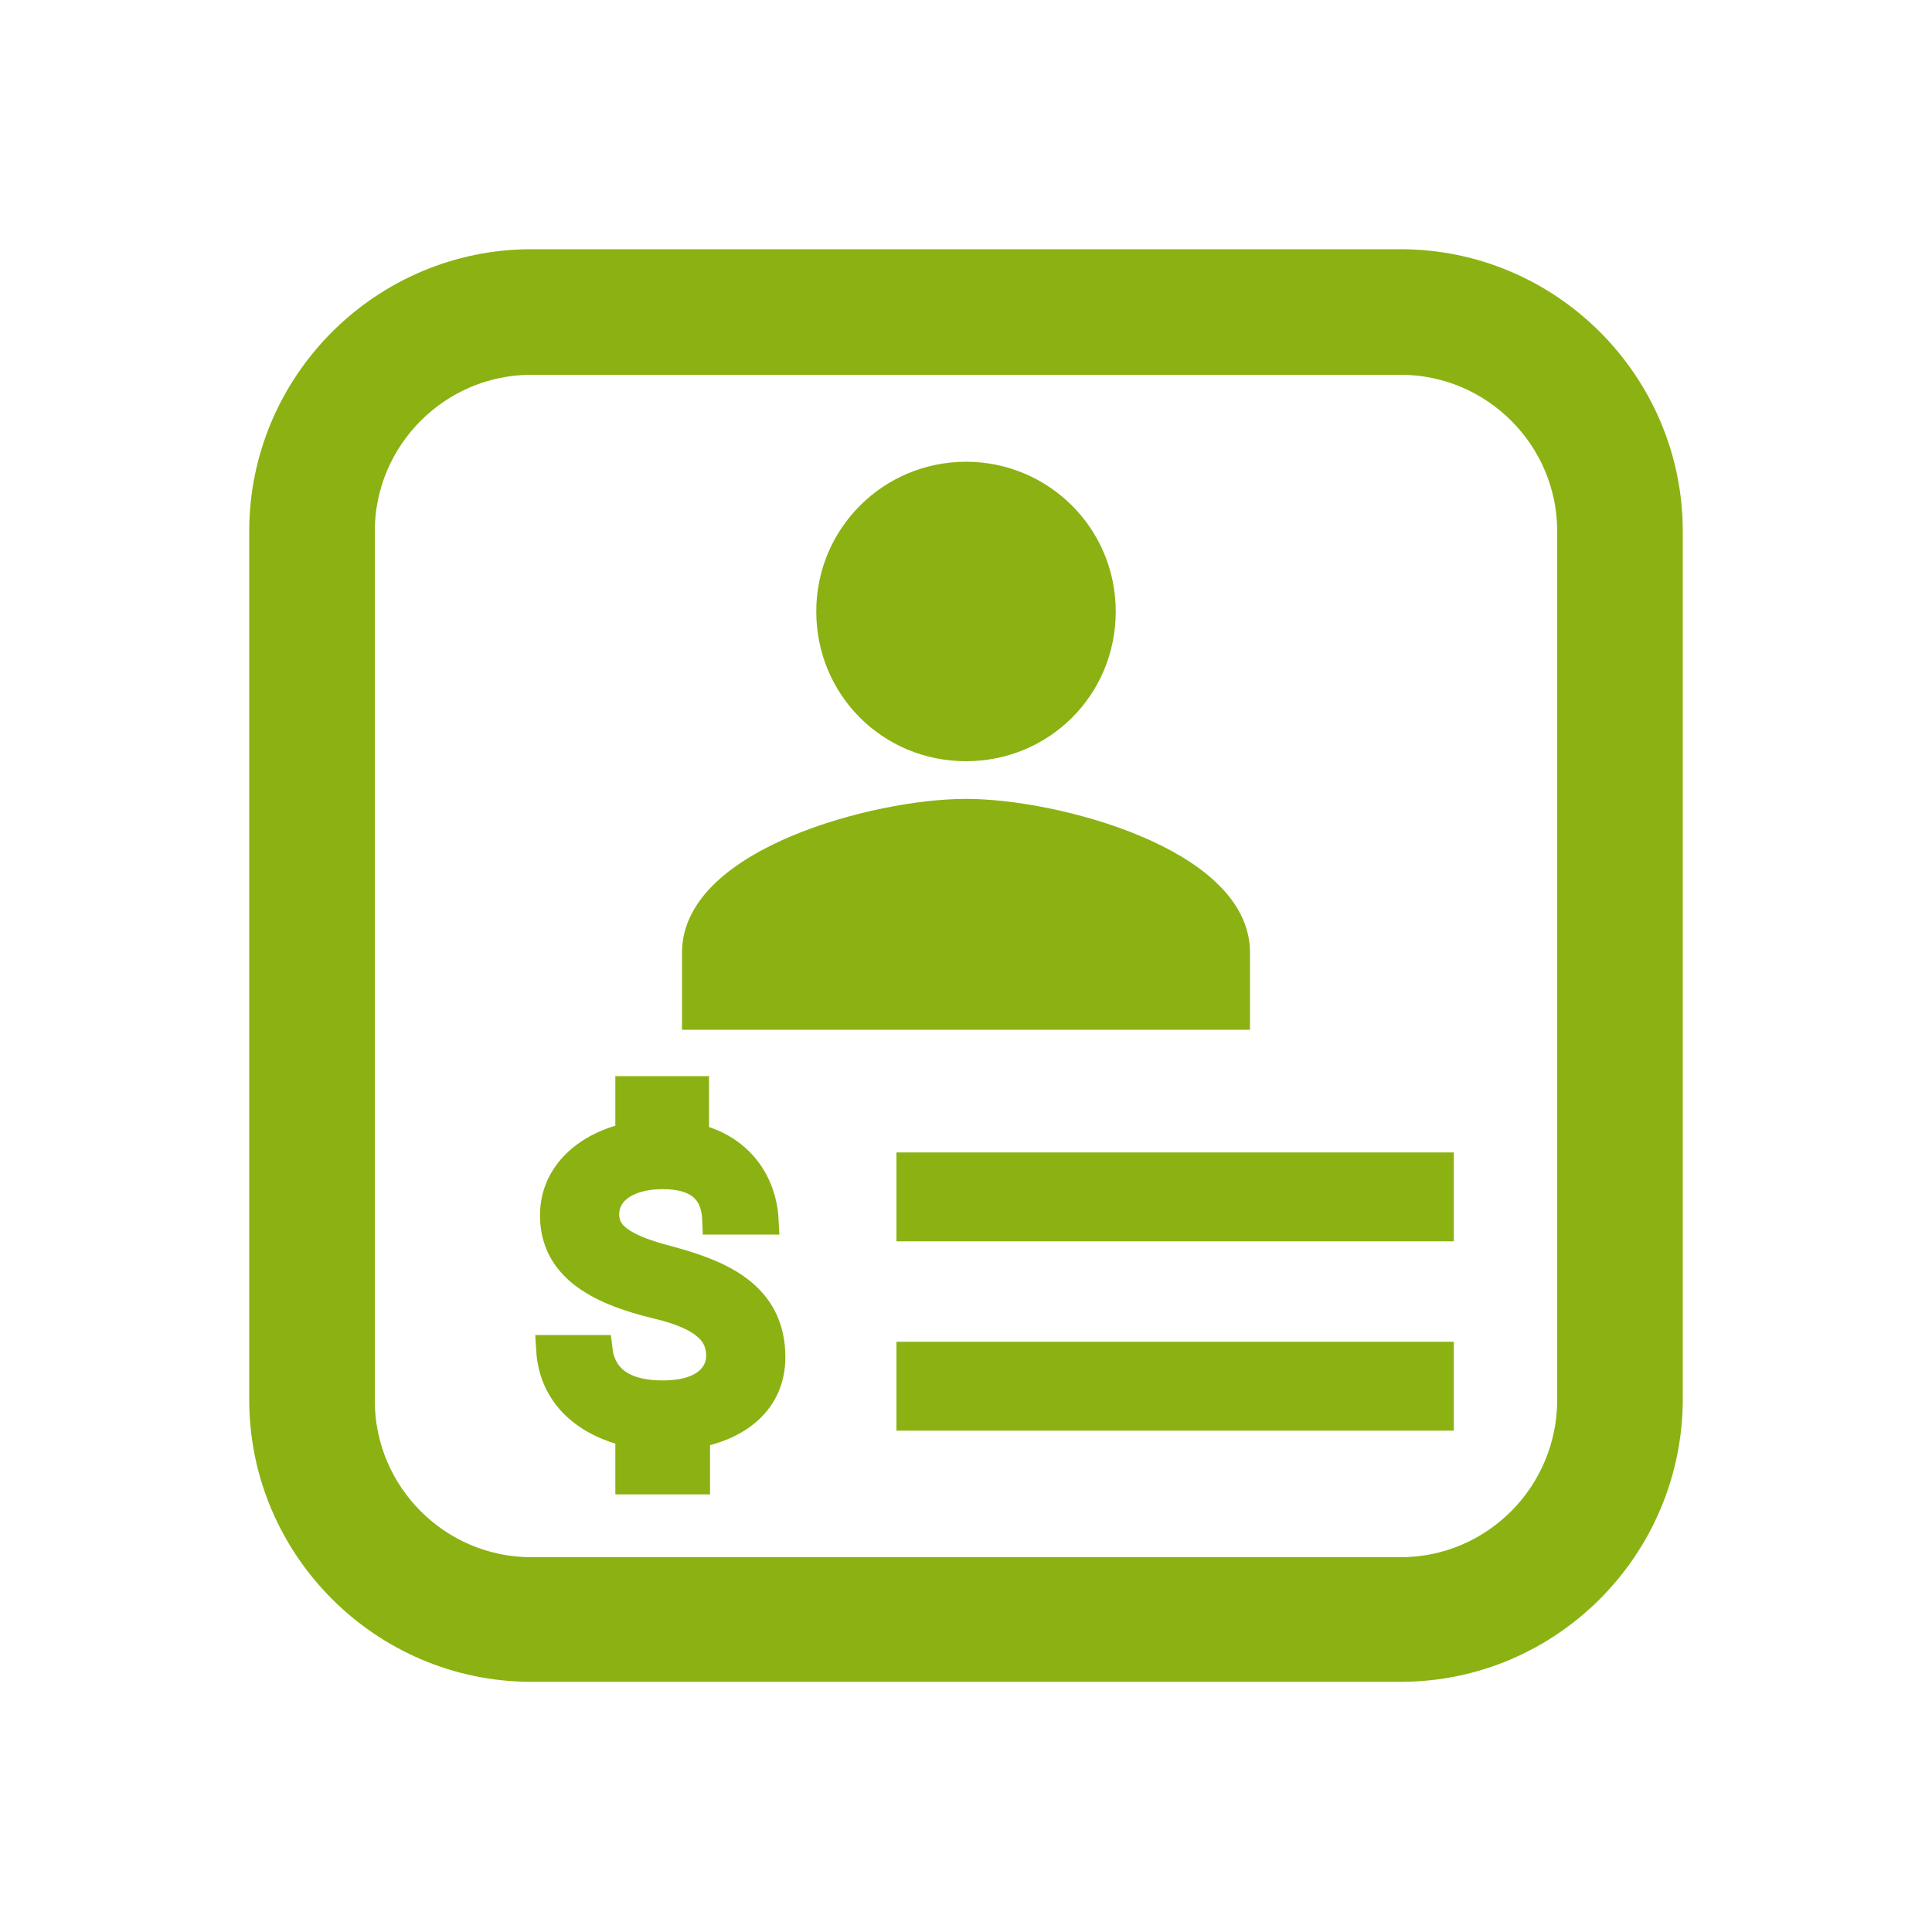 <?xml version="1.0" encoding="utf-8"?>
<!-- Generator: Adobe Illustrator 19.1.0, SVG Export Plug-In . SVG Version: 6.00 Build 0)  -->
<svg version="1.1" id="Layer_1" xmlns="http://www.w3.org/2000/svg" xmlns:xlink="http://www.w3.org/1999/xlink" x="0px" y="0px"
	 viewBox="-99 51 200 200" style="enable-background:new -99 51 200 200;" xml:space="preserve">
<style type="text/css">
	.st0{fill:#8BB212;}
	.st1{fill:#8BB212;stroke:#8BB212;stroke-width:3;stroke-miterlimit:10;}
	.st2{fill:#8BB212;stroke:#8BB212;stroke-width:5;stroke-linecap:round;stroke-linejoin:round;stroke-miterlimit:10;}
</style>
<rect x="-6.2" y="170.3" class="st0" width="57.7" height="9.2"/>
<rect x="-6.2" y="189.9" class="st0" width="57.7" height="9.2"/>
<path class="st1" d="M-29.7,181.5c-5.1-1.3-6.7-2.7-6.7-4.8c0-2.4,2.3-4.1,6-4.1c4,0,5.5,1.9,5.6,4.7h4.9c-0.2-3.8-2.5-7.4-7.2-8.5
	v-4.9h-6.7v4.8c-4.3,0.9-7.8,3.8-7.8,8.1c0,5.2,4.3,7.7,10.5,9.2c5.6,1.3,6.7,3.3,6.7,5.4c0,1.5-1.1,4-6,4c-4.6,0-6.4-2.1-6.7-4.7
	H-42c0.3,4.9,3.9,7.6,8.2,8.6v4.9h6.8v-4.8c4.4-0.8,7.8-3.4,7.8-7.9C-19.2,185-24.6,182.9-29.7,181.5z"/>
<path class="st2" d="M46,222.6h-90c-14.7,0-26.7-12-26.7-26.7v-89.9c0-14.7,12-26.7,26.7-26.7h90c14.7,0,26.7,12,26.7,26.7v89.8
	C72.7,210.6,60.7,222.6,46,222.6z M-44,87.3c-10.3,0-18.7,8.4-18.7,18.7V196c0,10.3,8.4,18.7,18.7,18.7h90
	c10.3,0,18.7-8.4,18.7-18.8V106c0-10.3-8.4-18.7-18.7-18.7H-44z"/>
<path class="st1" d="M1,100.3c7.7,0,14,6.2,14,14s-6.2,14-14,14s-14-6.2-14-14S-6.7,100.3,1,100.3z M28.9,156.1h-55.8v-6.5
	c0-9.3,18.6-14.4,27.9-14.4s27.9,5.1,27.9,14.4V156.1z"/>
</svg>
